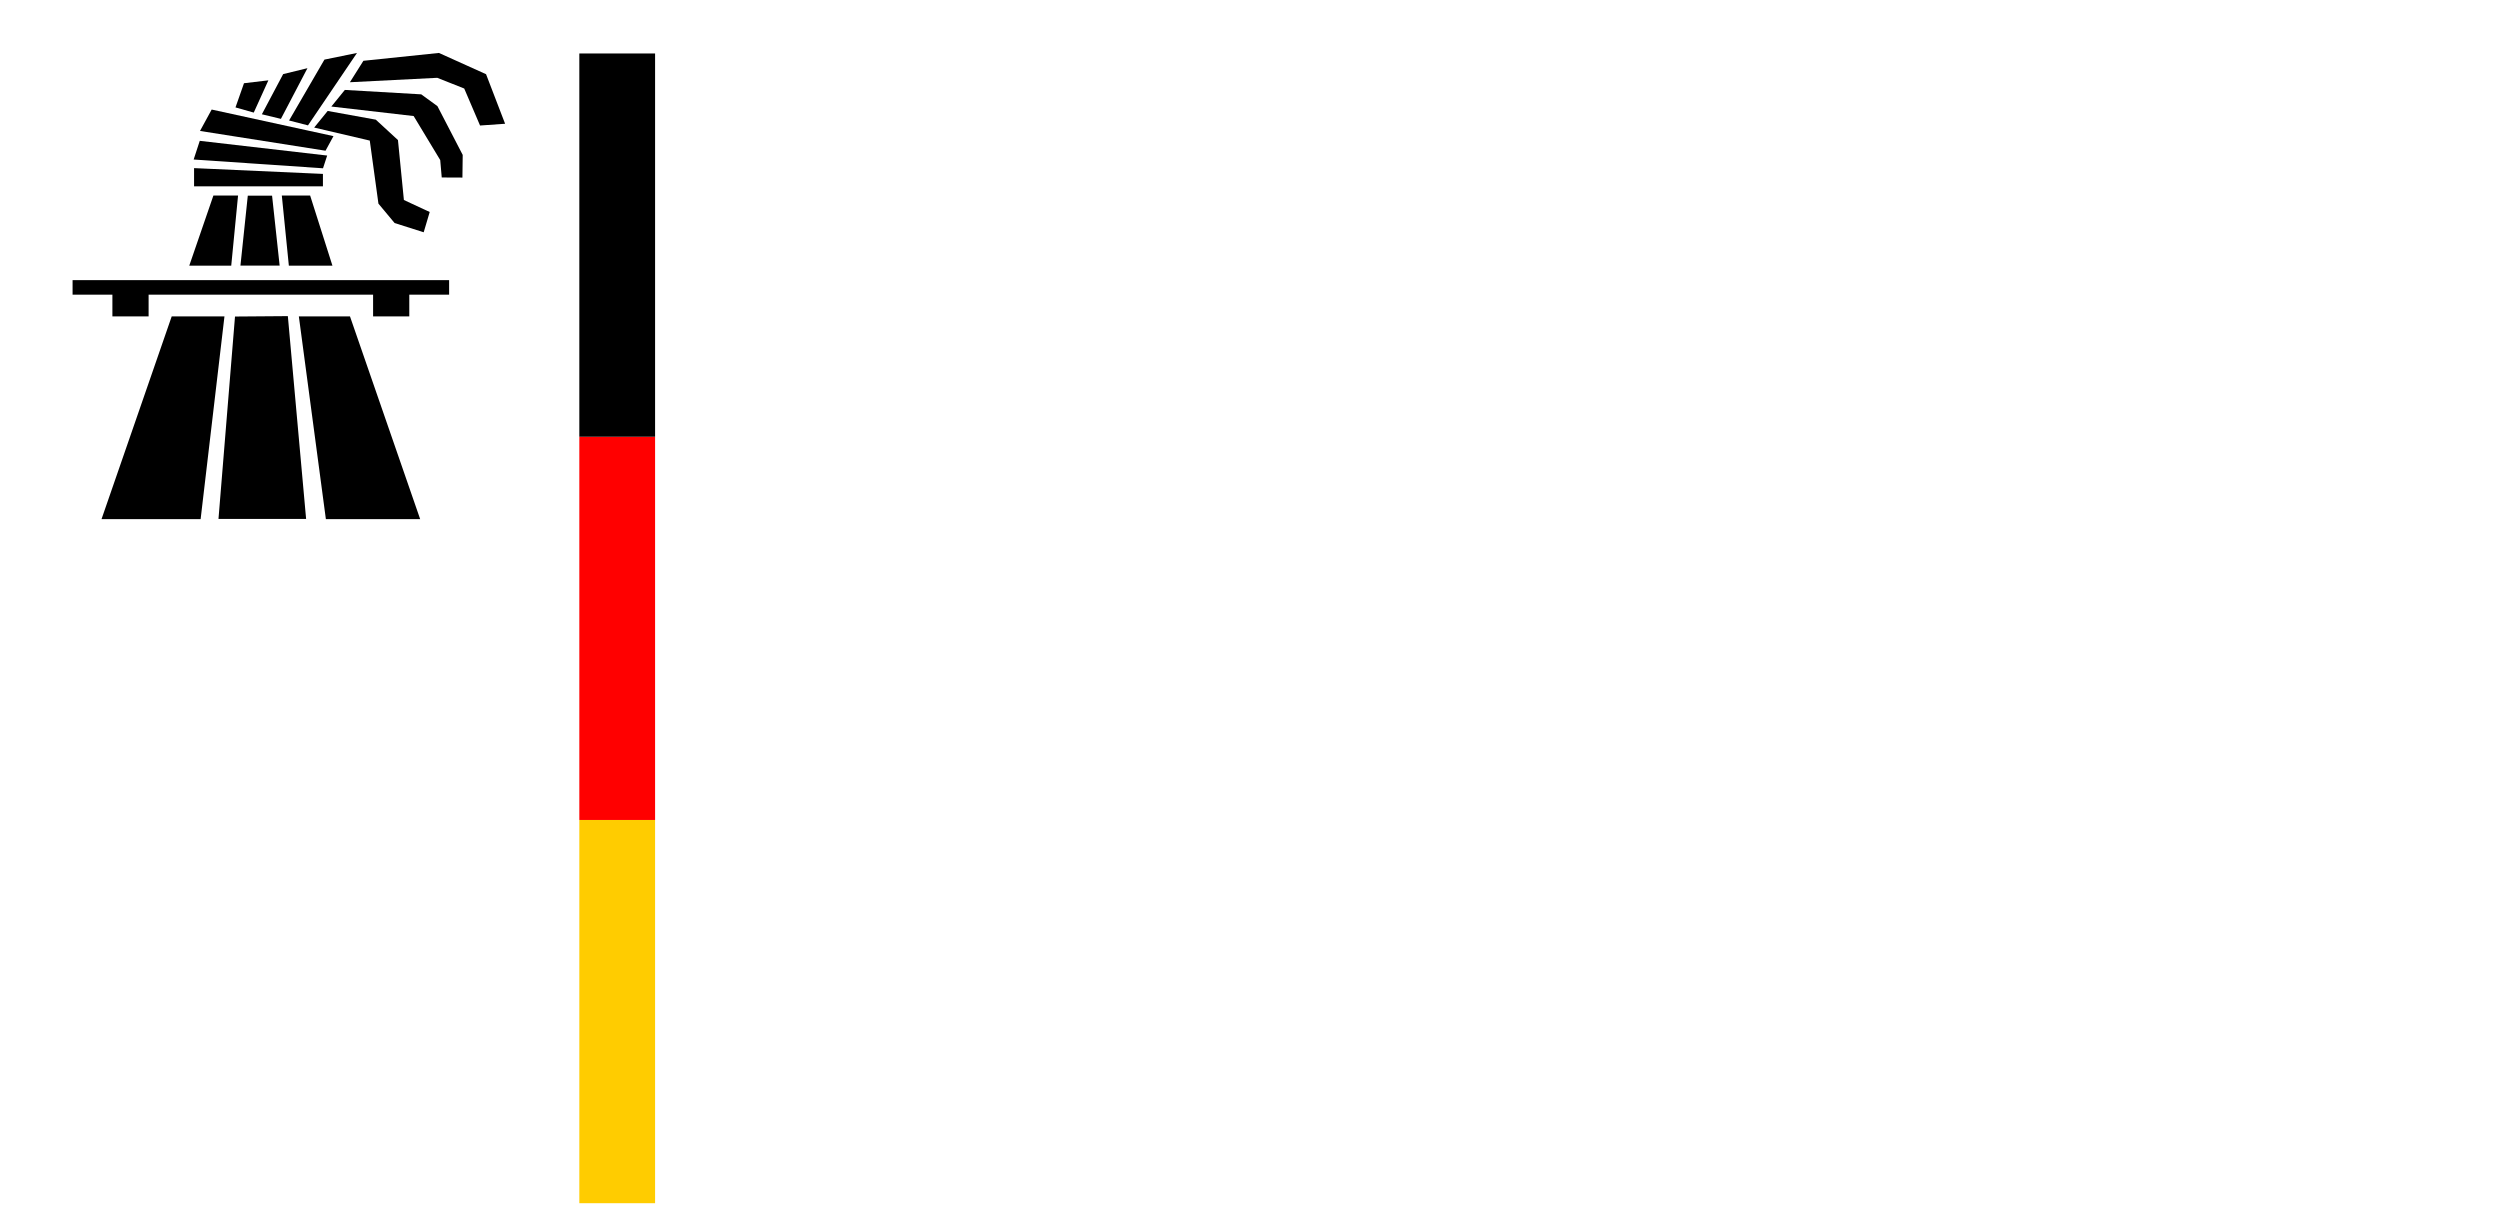 <?xml version="1.0" encoding="UTF-8" standalone="no"?>
<!-- Created with Inkscape (http://www.inkscape.org/) -->

<svg
   xmlns:dc="http://purl.org/dc/elements/1.1/"
   xmlns:cc="http://creativecommons.org/ns#"
   xmlns:rdf="http://www.w3.org/1999/02/22-rdf-syntax-ns#"
   xmlns:svg="http://www.w3.org/2000/svg"
   xmlns="http://www.w3.org/2000/svg"
   xmlns:sodipodi="http://sodipodi.sourceforge.net/DTD/sodipodi-0.dtd"
   xmlns:inkscape="http://www.inkscape.org/namespaces/inkscape"
   width="561"
   height="275"
   viewBox="0 0 148.431 72.76"
   version="1.1"
   id="svg835"
   inkscape:version="0.92.3 (2405546, 2018-03-11)"
   sodipodi:docname="Ministerium-Datenautobahn.svg">
  <defs
     id="defs829" />
  <sodipodi:namedview
     id="base"
     pagecolor="#ffffff"
     bordercolor="#666666"
     borderopacity="1.0"
     inkscape:pageopacity="0.0"
     inkscape:pageshadow="2"
     inkscape:zoom="1.979899"
     inkscape:cx="247.85088"
     inkscape:cy="177.48103"
     inkscape:document-units="px"
     inkscape:current-layer="layer1"
     showgrid="false"
     units="px"
     width="561px"
     inkscape:window-width="1920"
     inkscape:window-height="1047"
     inkscape:window-x="1920"
     inkscape:window-y="0"
     inkscape:window-maximized="1" />
  <g
     inkscape:label="Layer 1"
     inkscape:groupmode="layer"
     id="layer1"
     transform="translate(0,-224.24)">
    <rect
       style="fill:#ffcc00;fill-opacity:1;stroke:none;stroke-width:0.107"
       id="rect1401"
       width="4.498"
       height="22.754"
       x="34.396"
       y="272.923"
       rx="0"
       ry="0" />
    <rect
       style="fill:#ff0000;fill-opacity:1;stroke:none;stroke-width:0.107"
       id="rect1401-6"
       width="4.498"
       height="22.754"
       x="34.396"
       y="250.169"
       rx="0"
       ry="0" />
    <rect
       style="fill:#000000;fill-opacity:1;stroke:none;stroke-width:0.107"
       id="rect1401-6-7"
       width="4.498"
       height="22.754"
       x="34.396"
       y="227.415"
       rx="0"
       ry="0" />
    <g
       id="layer1-3"
       inkscape:label="Ebene 1"
       transform="matrix(0.205,0,0,0.205,-6.429,207.144)"
       style="fill:#000000">
      <path
         sodipodi:nodetypes="ccccccccccccccccccccccccccccccccccccccccccc"
         inkscape:connector-curvature="0"
         id="path3986"
         d="m 93.164,140.029 -6.987,20.305 h 12.155 l 1.977,-20.305 z m 19.817,0 2.038,20.305 h 12.622 l -6.458,-20.305 z m -9.853,0.03 -2.129,20.263 h 11.352 l -2.193,-20.263 z m -50.747,24.472 v 4.196 h 11.533 v 6.294 h 10.486 v -6.294 h 65.015 v 6.294 h 10.485 v -6.294 h 11.534 v -4.196 z m 62.347,10.418 -15.305,0.119 -4.786,58.629 h 25.38 z m -33.634,0.073 -20.328,58.72 h 28.701 l 6.905,-58.72 z m 36.819,0 7.829,58.72 h 27.307 l -20.328,-58.72 z"
         style="fill:#000000;fill-opacity:1;fill-rule:nonzero;stroke:none;stroke-width:0.29" />
      <g
         transform="matrix(1,0,0,0.805,0,26.762)"
         id="g950"
         style="fill:#000000">
        <path
           style="opacity:1;fill:#000000;fill-opacity:1;stroke:none;stroke-width:2.131;stroke-miterlimit:4;stroke-dasharray:none;stroke-dashoffset:0;stroke-opacity:1"
           d="m 87.567,130.835 37.321,2.083 v 4.465 H 87.567 Z"
           id="rect818"
           inkscape:connector-curvature="0"
           sodipodi:nodetypes="ccccc" />
        <path
           style="opacity:1;fill:#000000;fill-opacity:1;stroke:none;stroke-width:2.534;stroke-miterlimit:4;stroke-dasharray:none;stroke-dashoffset:0;stroke-opacity:1"
           d="m 89.217,121.02 36.899,5.292 -1.206,4.583 -37.462,-3.153 z"
           id="rect818-3"
           inkscape:connector-curvature="0"
           sodipodi:nodetypes="ccccc" />
        <path
           style="opacity:1;fill:#000000;fill-opacity:1;stroke:none;stroke-width:2.754;stroke-miterlimit:4;stroke-dasharray:none;stroke-dashoffset:0;stroke-opacity:1"
           d="m 92.667,109.763 35.275,9.562 -2.305,5.25 -36.35,-7.112 z"
           id="rect818-3-6"
           inkscape:connector-curvature="0"
           sodipodi:nodetypes="ccccc"
           inkscape:transform-center-y="6.2877953"
           inkscape:transform-center-x="1.555945" />
        <path
           style="opacity:1;fill:#000000;fill-opacity:1;stroke:none;stroke-width:2.359;stroke-miterlimit:4;stroke-dasharray:none;stroke-dashoffset:0;stroke-opacity:1"
           d="m 109.087,99.255 -4.233,11.6 -5.289,-1.859 2.462,-8.702 z"
           id="rect818-3-6-7"
           inkscape:connector-curvature="0"
           sodipodi:nodetypes="ccccc"
           inkscape:transform-center-y="-4.9657942"
           inkscape:transform-center-x="5.7416765" />
        <path
           style="opacity:1;fill:#000000;fill-opacity:1;stroke:none;stroke-width:2.359;stroke-miterlimit:4;stroke-dasharray:none;stroke-dashoffset:0;stroke-opacity:1"
           d="m 120.404,94.88 -7.684,18.235 -5.516,-1.652 6.164,-14.449 z"
           id="rect818-3-6-7-5"
           inkscape:connector-curvature="0"
           sodipodi:nodetypes="ccccc"
           inkscape:transform-center-y="-4.9978187"
           inkscape:transform-center-x="5.630992" />
        <path
           style="opacity:1;fill:#000000;fill-opacity:1;stroke:none;stroke-width:2.359;stroke-miterlimit:4;stroke-dasharray:none;stroke-dashoffset:0;stroke-opacity:1"
           d="m 134.752,89.401 -14.194,26.054 -5.475,-1.752 10.24,-21.909 z"
           id="rect818-3-6-7-5-3"
           inkscape:connector-curvature="0"
           sodipodi:nodetypes="ccccc"
           inkscape:transform-center-y="-5.0764287"
           inkscape:transform-center-x="5.319827" />
        <path
           style="opacity:1;fill:#000000;fill-opacity:1;stroke:none;stroke-width:1.169;stroke-miterlimit:4;stroke-dasharray:none;stroke-dashoffset:0;stroke-opacity:1"
           d="m 122.353,116.246 3.912,-5.977 13.939,3.137 6.414,7.338 1.719,21.568 7.478,4.309 -1.743,7.297 -8.425,-3.325 -4.683,-6.976 -2.508,-22.686 z"
           id="rect818-5"
           inkscape:connector-curvature="0"
           sodipodi:nodetypes="ccccccccccc" />
        <path
           style="opacity:1;fill:#000000;fill-opacity:1;stroke:none;stroke-width:1.169;stroke-miterlimit:4;stroke-dasharray:none;stroke-dashoffset:0;stroke-opacity:1"
           d="m 127.324,108.682 3.912,-5.977 22.123,1.588 4.689,4.241 7.322,17.547 -0.083,8.156 -5.991,-0.035 -0.437,-6.268 -7.694,-15.831 z"
           id="rect818-5-6"
           inkscape:connector-curvature="0"
           sodipodi:nodetypes="cccccccccc" />
        <path
           style="opacity:1;fill:#000000;fill-opacity:1;stroke:none;stroke-width:1.328;stroke-miterlimit:4;stroke-dasharray:none;stroke-dashoffset:0;stroke-opacity:1"
           d="m 132.699,99.937 3.912,-7.714 21.876,-2.825 13.645,7.647 5.518,17.833 -7.256,0.63 -4.584,-13.311 -7.815,-3.851 z"
           id="rect818-5-6-2"
           inkscape:connector-curvature="0"
           sodipodi:nodetypes="ccccccccc" />
      </g>
    </g>
  </g>
</svg>
